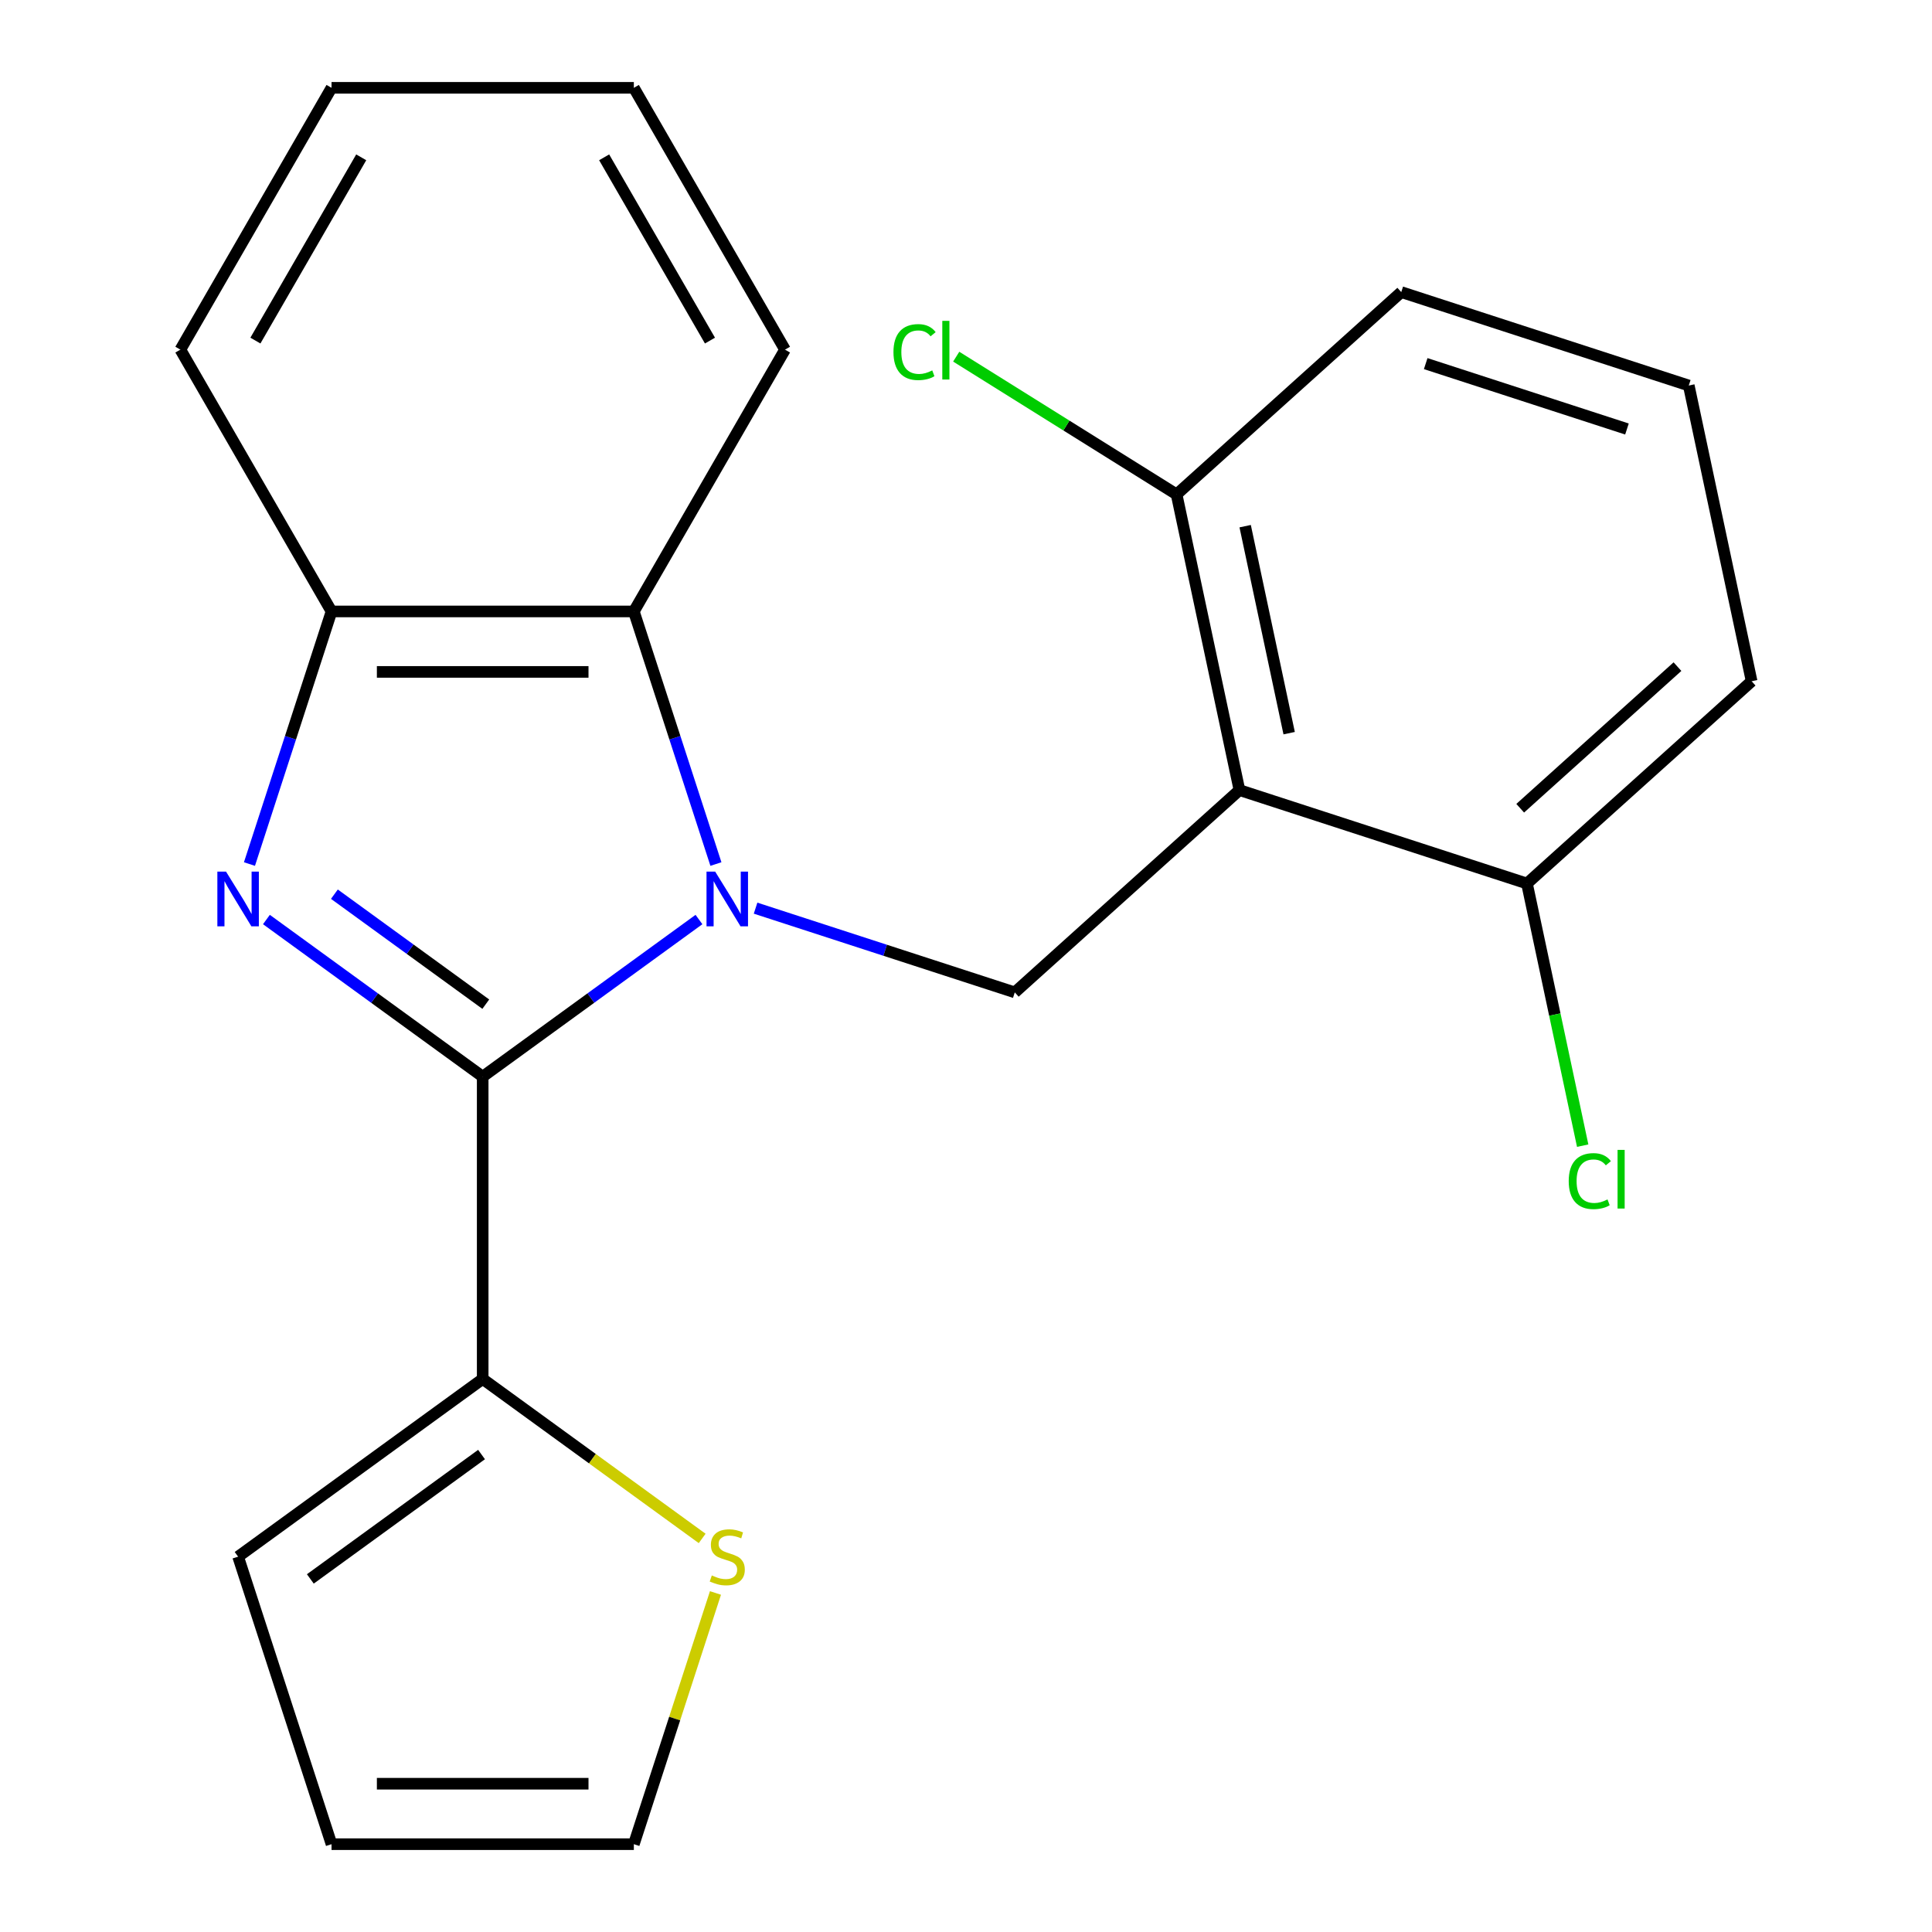 <?xml version='1.0' encoding='iso-8859-1'?>
<svg version='1.1' baseProfile='full'
              xmlns='http://www.w3.org/2000/svg'
                      xmlns:rdkit='http://www.rdkit.org/xml'
                      xmlns:xlink='http://www.w3.org/1999/xlink'
                  xml:space='preserve'
width='1000px' height='1000px' viewBox='0 0 1000 1000'>
<!-- END OF HEADER -->
<rect style='opacity:1.0;fill:#FFFFFF;stroke:none' width='1000' height='1000' x='0' y='0'> </rect>
<path class='bond-0' d='M 361.779,475.945 L 305.809,516.61' style='fill:none;fill-rule:evenodd;stroke:#0000FF;stroke-width:6px;stroke-linecap:butt;stroke-linejoin:miter;stroke-opacity:1' />
<path class='bond-0' d='M 305.809,516.61 L 249.838,557.275' style='fill:none;fill-rule:evenodd;stroke:#000000;stroke-width:6px;stroke-linecap:butt;stroke-linejoin:miter;stroke-opacity:1' />
<path class='bond-3' d='M 391.083,470.06 L 458.166,491.857' style='fill:none;fill-rule:evenodd;stroke:#0000FF;stroke-width:6px;stroke-linecap:butt;stroke-linejoin:miter;stroke-opacity:1' />
<path class='bond-3' d='M 458.166,491.857 L 525.25,513.654' style='fill:none;fill-rule:evenodd;stroke:#000000;stroke-width:6px;stroke-linecap:butt;stroke-linejoin:miter;stroke-opacity:1' />
<path class='bond-4' d='M 370.559,447.228 L 349.318,381.854' style='fill:none;fill-rule:evenodd;stroke:#0000FF;stroke-width:6px;stroke-linecap:butt;stroke-linejoin:miter;stroke-opacity:1' />
<path class='bond-4' d='M 349.318,381.854 L 328.077,316.481' style='fill:none;fill-rule:evenodd;stroke:#000000;stroke-width:6px;stroke-linecap:butt;stroke-linejoin:miter;stroke-opacity:1' />
<path class='bond-1' d='M 249.838,557.275 L 193.868,516.61' style='fill:none;fill-rule:evenodd;stroke:#000000;stroke-width:6px;stroke-linecap:butt;stroke-linejoin:miter;stroke-opacity:1' />
<path class='bond-1' d='M 193.868,516.61 L 137.898,475.945' style='fill:none;fill-rule:evenodd;stroke:#0000FF;stroke-width:6px;stroke-linecap:butt;stroke-linejoin:miter;stroke-opacity:1' />
<path class='bond-1' d='M 251.442,519.757 L 212.263,491.291' style='fill:none;fill-rule:evenodd;stroke:#000000;stroke-width:6px;stroke-linecap:butt;stroke-linejoin:miter;stroke-opacity:1' />
<path class='bond-1' d='M 212.263,491.291 L 173.084,462.826' style='fill:none;fill-rule:evenodd;stroke:#0000FF;stroke-width:6px;stroke-linecap:butt;stroke-linejoin:miter;stroke-opacity:1' />
<path class='bond-6' d='M 249.838,557.275 L 249.838,713.752' style='fill:none;fill-rule:evenodd;stroke:#000000;stroke-width:6px;stroke-linecap:butt;stroke-linejoin:miter;stroke-opacity:1' />
<path class='bond-22' d='M 129.118,447.228 L 150.359,381.854' style='fill:none;fill-rule:evenodd;stroke:#0000FF;stroke-width:6px;stroke-linecap:butt;stroke-linejoin:miter;stroke-opacity:1' />
<path class='bond-22' d='M 150.359,381.854 L 171.6,316.481' style='fill:none;fill-rule:evenodd;stroke:#000000;stroke-width:6px;stroke-linecap:butt;stroke-linejoin:miter;stroke-opacity:1' />
<path class='bond-2' d='M 641.535,408.95 L 525.25,513.654' style='fill:none;fill-rule:evenodd;stroke:#000000;stroke-width:6px;stroke-linecap:butt;stroke-linejoin:miter;stroke-opacity:1' />
<path class='bond-8' d='M 641.535,408.95 L 609.002,255.892' style='fill:none;fill-rule:evenodd;stroke:#000000;stroke-width:6px;stroke-linecap:butt;stroke-linejoin:miter;stroke-opacity:1' />
<path class='bond-8' d='M 667.266,379.485 L 644.493,272.344' style='fill:none;fill-rule:evenodd;stroke:#000000;stroke-width:6px;stroke-linecap:butt;stroke-linejoin:miter;stroke-opacity:1' />
<path class='bond-9' d='M 641.535,408.95 L 790.354,457.304' style='fill:none;fill-rule:evenodd;stroke:#000000;stroke-width:6px;stroke-linecap:butt;stroke-linejoin:miter;stroke-opacity:1' />
<path class='bond-5' d='M 328.077,316.481 L 171.6,316.481' style='fill:none;fill-rule:evenodd;stroke:#000000;stroke-width:6px;stroke-linecap:butt;stroke-linejoin:miter;stroke-opacity:1' />
<path class='bond-5' d='M 304.605,347.776 L 195.071,347.776' style='fill:none;fill-rule:evenodd;stroke:#000000;stroke-width:6px;stroke-linecap:butt;stroke-linejoin:miter;stroke-opacity:1' />
<path class='bond-15' d='M 328.077,316.481 L 406.316,180.968' style='fill:none;fill-rule:evenodd;stroke:#000000;stroke-width:6px;stroke-linecap:butt;stroke-linejoin:miter;stroke-opacity:1' />
<path class='bond-16' d='M 171.6,316.481 L 93.361,180.968' style='fill:none;fill-rule:evenodd;stroke:#000000;stroke-width:6px;stroke-linecap:butt;stroke-linejoin:miter;stroke-opacity:1' />
<path class='bond-7' d='M 249.838,713.752 L 306.639,755.02' style='fill:none;fill-rule:evenodd;stroke:#000000;stroke-width:6px;stroke-linecap:butt;stroke-linejoin:miter;stroke-opacity:1' />
<path class='bond-7' d='M 306.639,755.02 L 363.439,796.288' style='fill:none;fill-rule:evenodd;stroke:#CCCC00;stroke-width:6px;stroke-linecap:butt;stroke-linejoin:miter;stroke-opacity:1' />
<path class='bond-10' d='M 249.838,713.752 L 123.246,805.727' style='fill:none;fill-rule:evenodd;stroke:#000000;stroke-width:6px;stroke-linecap:butt;stroke-linejoin:miter;stroke-opacity:1' />
<path class='bond-10' d='M 249.244,752.867 L 160.63,817.249' style='fill:none;fill-rule:evenodd;stroke:#000000;stroke-width:6px;stroke-linecap:butt;stroke-linejoin:miter;stroke-opacity:1' />
<path class='bond-11' d='M 370.325,824.519 L 349.201,889.532' style='fill:none;fill-rule:evenodd;stroke:#CCCC00;stroke-width:6px;stroke-linecap:butt;stroke-linejoin:miter;stroke-opacity:1' />
<path class='bond-11' d='M 349.201,889.532 L 328.077,954.545' style='fill:none;fill-rule:evenodd;stroke:#000000;stroke-width:6px;stroke-linecap:butt;stroke-linejoin:miter;stroke-opacity:1' />
<path class='bond-13' d='M 609.002,255.892 L 551.969,220.25' style='fill:none;fill-rule:evenodd;stroke:#000000;stroke-width:6px;stroke-linecap:butt;stroke-linejoin:miter;stroke-opacity:1' />
<path class='bond-13' d='M 551.969,220.25 L 494.936,184.608' style='fill:none;fill-rule:evenodd;stroke:#00CC00;stroke-width:6px;stroke-linecap:butt;stroke-linejoin:miter;stroke-opacity:1' />
<path class='bond-19' d='M 609.002,255.892 L 725.287,151.189' style='fill:none;fill-rule:evenodd;stroke:#000000;stroke-width:6px;stroke-linecap:butt;stroke-linejoin:miter;stroke-opacity:1' />
<path class='bond-14' d='M 790.354,457.304 L 804.774,525.147' style='fill:none;fill-rule:evenodd;stroke:#000000;stroke-width:6px;stroke-linecap:butt;stroke-linejoin:miter;stroke-opacity:1' />
<path class='bond-14' d='M 804.774,525.147 L 819.195,592.99' style='fill:none;fill-rule:evenodd;stroke:#00CC00;stroke-width:6px;stroke-linecap:butt;stroke-linejoin:miter;stroke-opacity:1' />
<path class='bond-18' d='M 790.354,457.304 L 906.639,352.601' style='fill:none;fill-rule:evenodd;stroke:#000000;stroke-width:6px;stroke-linecap:butt;stroke-linejoin:miter;stroke-opacity:1' />
<path class='bond-18' d='M 786.856,418.342 L 868.255,345.049' style='fill:none;fill-rule:evenodd;stroke:#000000;stroke-width:6px;stroke-linecap:butt;stroke-linejoin:miter;stroke-opacity:1' />
<path class='bond-12' d='M 123.246,805.727 L 171.6,954.545' style='fill:none;fill-rule:evenodd;stroke:#000000;stroke-width:6px;stroke-linecap:butt;stroke-linejoin:miter;stroke-opacity:1' />
<path class='bond-25' d='M 328.077,954.545 L 171.6,954.545' style='fill:none;fill-rule:evenodd;stroke:#000000;stroke-width:6px;stroke-linecap:butt;stroke-linejoin:miter;stroke-opacity:1' />
<path class='bond-25' d='M 304.605,923.25 L 195.071,923.25' style='fill:none;fill-rule:evenodd;stroke:#000000;stroke-width:6px;stroke-linecap:butt;stroke-linejoin:miter;stroke-opacity:1' />
<path class='bond-20' d='M 406.316,180.968 L 328.077,45.455' style='fill:none;fill-rule:evenodd;stroke:#000000;stroke-width:6px;stroke-linecap:butt;stroke-linejoin:miter;stroke-opacity:1' />
<path class='bond-20' d='M 367.477,176.289 L 312.71,81.429' style='fill:none;fill-rule:evenodd;stroke:#000000;stroke-width:6px;stroke-linecap:butt;stroke-linejoin:miter;stroke-opacity:1' />
<path class='bond-23' d='M 93.361,180.968 L 171.6,45.455' style='fill:none;fill-rule:evenodd;stroke:#000000;stroke-width:6px;stroke-linecap:butt;stroke-linejoin:miter;stroke-opacity:1' />
<path class='bond-23' d='M 132.2,176.289 L 186.967,81.429' style='fill:none;fill-rule:evenodd;stroke:#000000;stroke-width:6px;stroke-linecap:butt;stroke-linejoin:miter;stroke-opacity:1' />
<path class='bond-17' d='M 874.105,199.543 L 906.639,352.601' style='fill:none;fill-rule:evenodd;stroke:#000000;stroke-width:6px;stroke-linecap:butt;stroke-linejoin:miter;stroke-opacity:1' />
<path class='bond-24' d='M 874.105,199.543 L 725.287,151.189' style='fill:none;fill-rule:evenodd;stroke:#000000;stroke-width:6px;stroke-linecap:butt;stroke-linejoin:miter;stroke-opacity:1' />
<path class='bond-24' d='M 842.112,222.053 L 737.939,188.205' style='fill:none;fill-rule:evenodd;stroke:#000000;stroke-width:6px;stroke-linecap:butt;stroke-linejoin:miter;stroke-opacity:1' />
<path class='bond-21' d='M 328.077,45.455 L 171.6,45.455' style='fill:none;fill-rule:evenodd;stroke:#000000;stroke-width:6px;stroke-linecap:butt;stroke-linejoin:miter;stroke-opacity:1' />
<path  class='atom-0' d='M 370.171 451.14
L 379.451 466.14
Q 380.371 467.62, 381.851 470.3
Q 383.331 472.98, 383.411 473.14
L 383.411 451.14
L 387.171 451.14
L 387.171 479.46
L 383.291 479.46
L 373.331 463.06
Q 372.171 461.14, 370.931 458.94
Q 369.731 456.74, 369.371 456.06
L 369.371 479.46
L 365.691 479.46
L 365.691 451.14
L 370.171 451.14
' fill='#0000FF'/>
<path  class='atom-2' d='M 116.986 451.14
L 126.266 466.14
Q 127.186 467.62, 128.666 470.3
Q 130.146 472.98, 130.226 473.14
L 130.226 451.14
L 133.986 451.14
L 133.986 479.46
L 130.106 479.46
L 120.146 463.06
Q 118.986 461.14, 117.746 458.94
Q 116.546 456.74, 116.186 456.06
L 116.186 479.46
L 112.506 479.46
L 112.506 451.14
L 116.986 451.14
' fill='#0000FF'/>
<path  class='atom-8' d='M 368.431 815.447
Q 368.751 815.567, 370.071 816.127
Q 371.391 816.687, 372.831 817.047
Q 374.311 817.367, 375.751 817.367
Q 378.431 817.367, 379.991 816.087
Q 381.551 814.767, 381.551 812.487
Q 381.551 810.927, 380.751 809.967
Q 379.991 809.007, 378.791 808.487
Q 377.591 807.967, 375.591 807.367
Q 373.071 806.607, 371.551 805.887
Q 370.071 805.167, 368.991 803.647
Q 367.951 802.127, 367.951 799.567
Q 367.951 796.007, 370.351 793.807
Q 372.791 791.607, 377.591 791.607
Q 380.871 791.607, 384.591 793.167
L 383.671 796.247
Q 380.271 794.847, 377.711 794.847
Q 374.951 794.847, 373.431 796.007
Q 371.911 797.127, 371.951 799.087
Q 371.951 800.607, 372.711 801.527
Q 373.511 802.447, 374.631 802.967
Q 375.791 803.487, 377.711 804.087
Q 380.271 804.887, 381.791 805.687
Q 383.311 806.487, 384.391 808.127
Q 385.511 809.727, 385.511 812.487
Q 385.511 816.407, 382.871 818.527
Q 380.271 820.607, 375.911 820.607
Q 373.391 820.607, 371.471 820.047
Q 369.591 819.527, 367.351 818.607
L 368.431 815.447
' fill='#CCCC00'/>
<path  class='atom-14' d='M 462.455 182.238
Q 462.455 175.198, 465.735 171.518
Q 469.055 167.798, 475.335 167.798
Q 481.175 167.798, 484.295 171.918
L 481.655 174.078
Q 479.375 171.078, 475.335 171.078
Q 471.055 171.078, 468.775 173.958
Q 466.535 176.798, 466.535 182.238
Q 466.535 187.838, 468.855 190.718
Q 471.215 193.598, 475.775 193.598
Q 478.895 193.598, 482.535 191.718
L 483.655 194.718
Q 482.175 195.678, 479.935 196.238
Q 477.695 196.798, 475.215 196.798
Q 469.055 196.798, 465.735 193.038
Q 462.455 189.278, 462.455 182.238
' fill='#00CC00'/>
<path  class='atom-14' d='M 487.735 166.078
L 491.415 166.078
L 491.415 196.438
L 487.735 196.438
L 487.735 166.078
' fill='#00CC00'/>
<path  class='atom-15' d='M 811.967 611.342
Q 811.967 604.302, 815.247 600.622
Q 818.567 596.902, 824.847 596.902
Q 830.687 596.902, 833.807 601.022
L 831.167 603.182
Q 828.887 600.182, 824.847 600.182
Q 820.567 600.182, 818.287 603.062
Q 816.047 605.902, 816.047 611.342
Q 816.047 616.942, 818.367 619.822
Q 820.727 622.702, 825.287 622.702
Q 828.407 622.702, 832.047 620.822
L 833.167 623.822
Q 831.687 624.782, 829.447 625.342
Q 827.207 625.902, 824.727 625.902
Q 818.567 625.902, 815.247 622.142
Q 811.967 618.382, 811.967 611.342
' fill='#00CC00'/>
<path  class='atom-15' d='M 837.247 595.182
L 840.927 595.182
L 840.927 625.542
L 837.247 625.542
L 837.247 595.182
' fill='#00CC00'/>
</svg>
